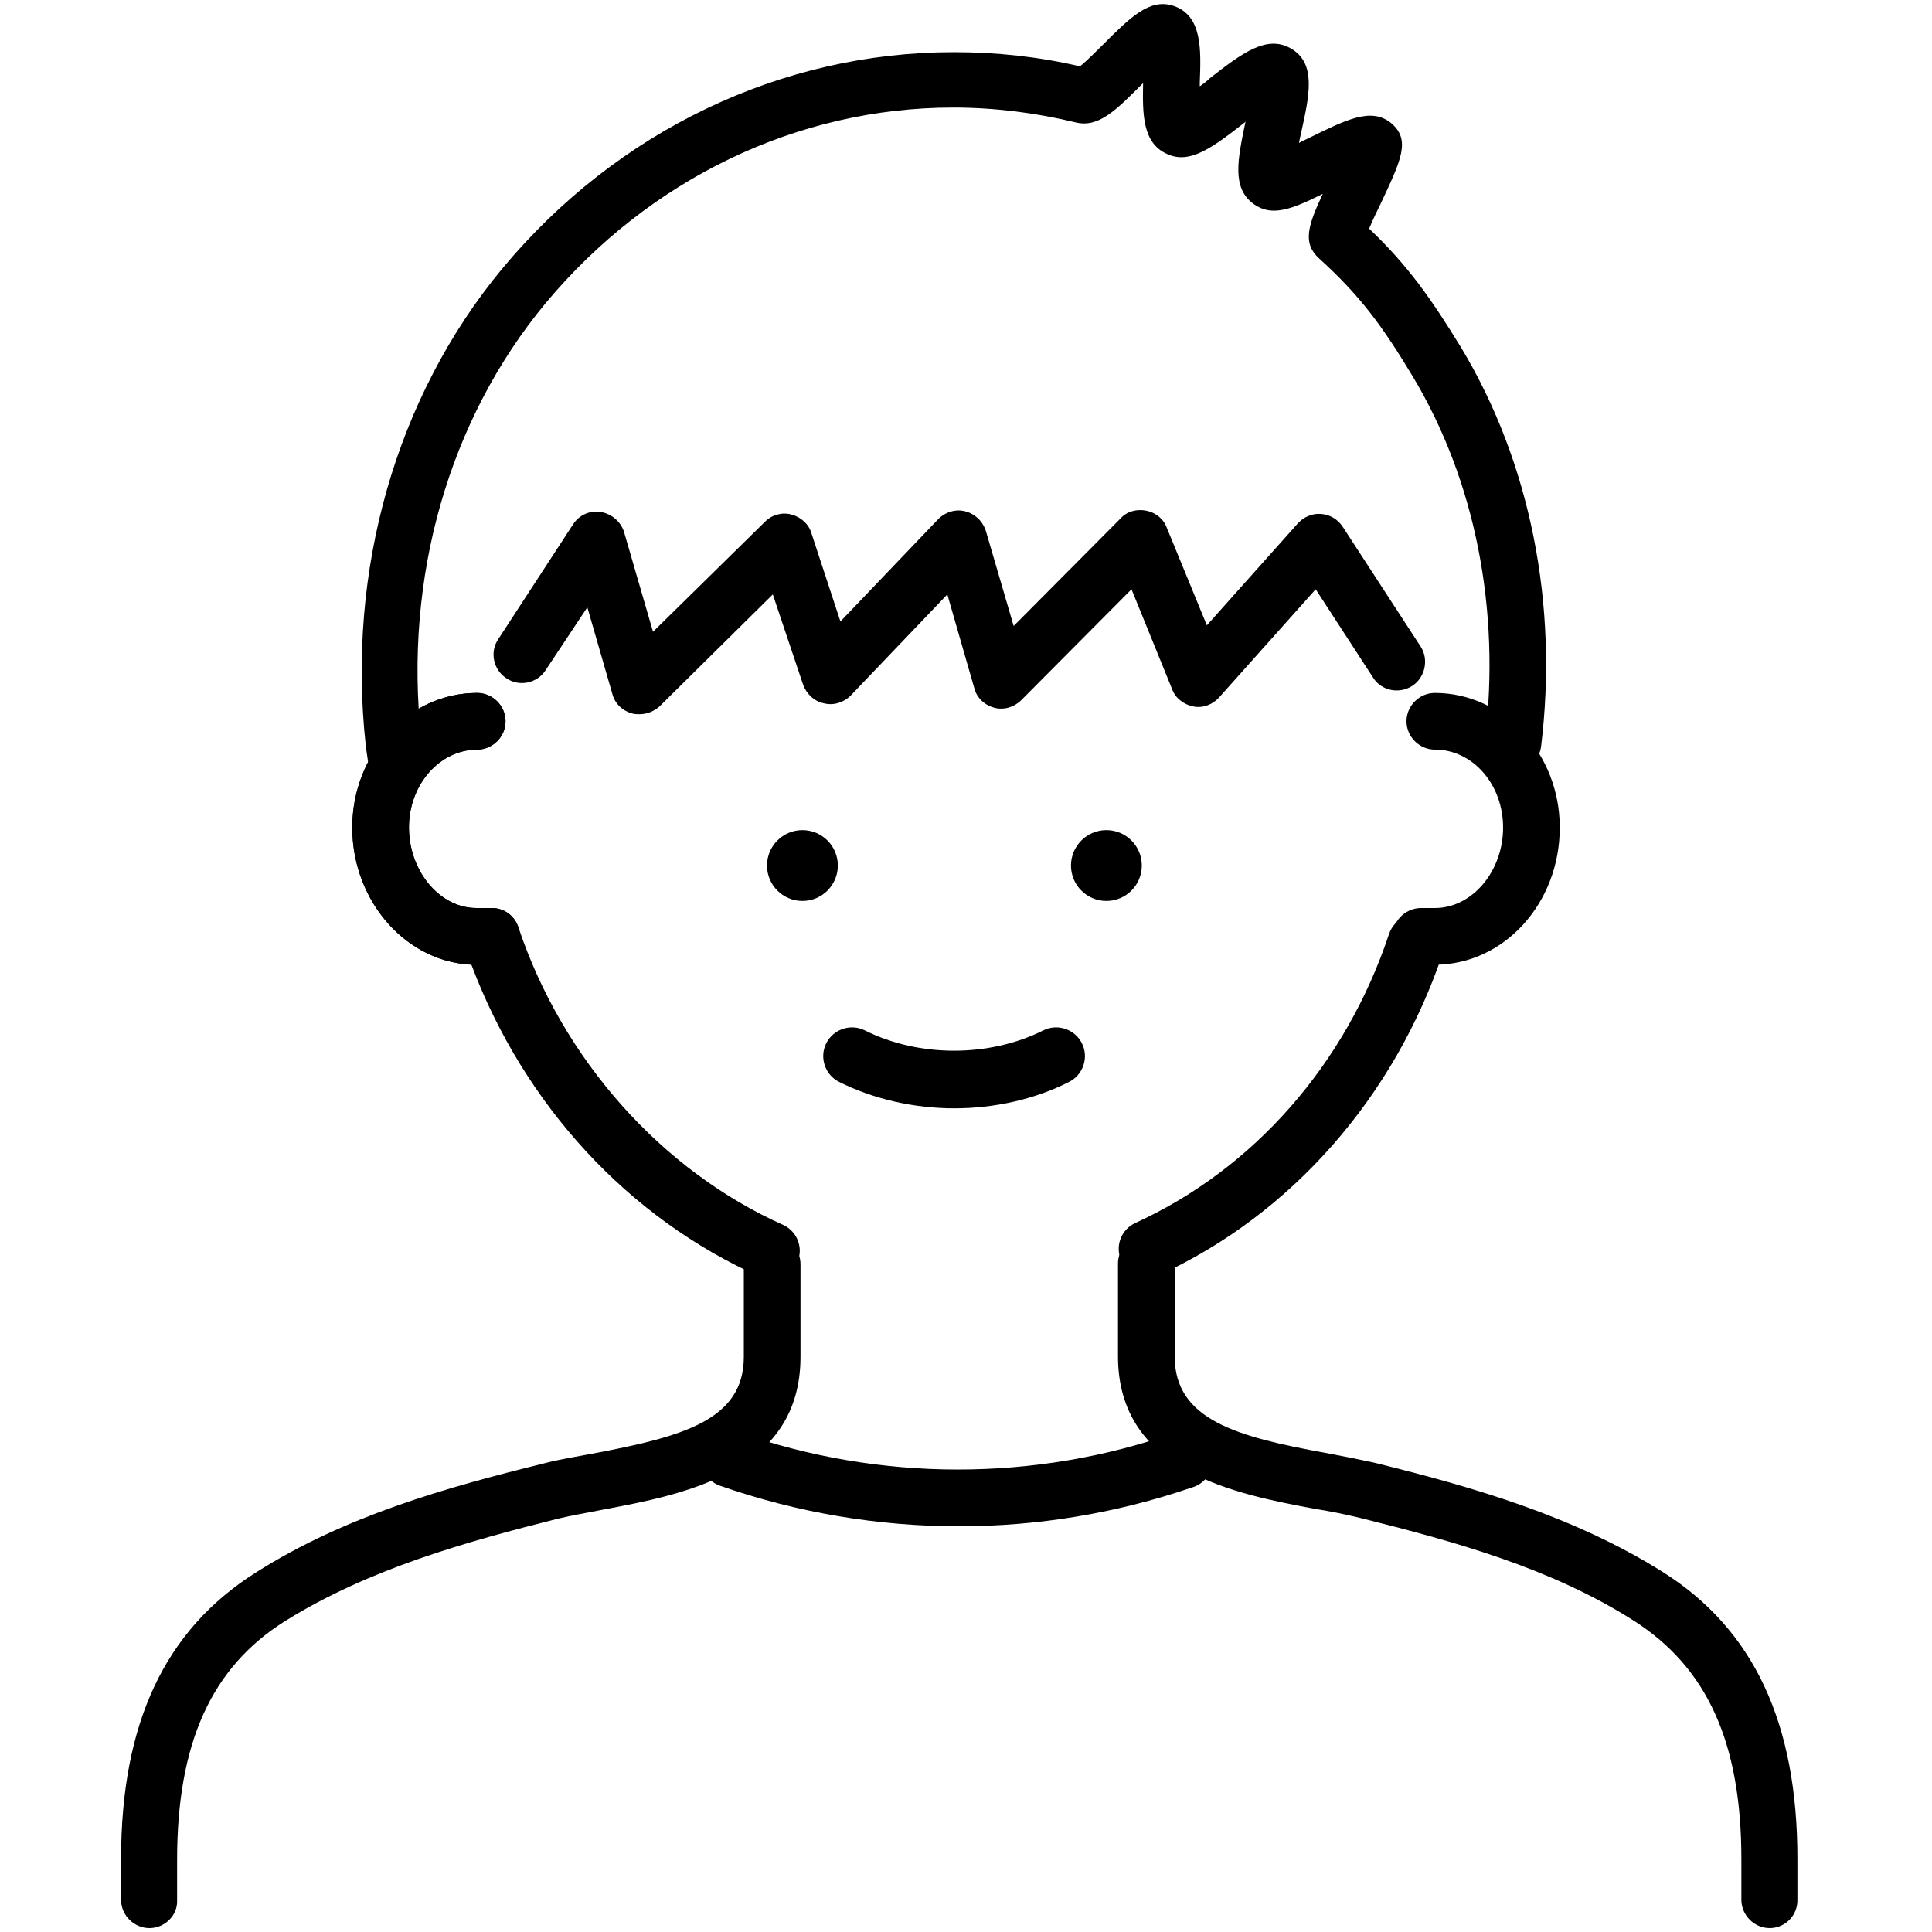 <?xml version="1.0" encoding="utf-8"?>
<!-- Generator: Adobe Illustrator 27.5.0, SVG Export Plug-In . SVG Version: 6.00 Build 0)  -->
<svg version="1.1" id="レイヤー_1" xmlns="http://www.w3.org/2000/svg" xmlns:xlink="http://www.w3.org/1999/xlink" x="0px"
	 y="0px" viewBox="0 0 300 300" style="enable-background:new 0 0 300 300;" xml:space="preserve">
<g>
	<path d="M148.9,237c-12.5,0-25.1-2.1-37.1-6.3c-2.3-0.8-3.5-3.3-2.7-5.6c0.8-2.3,3.3-3.5,5.6-2.7c21.9,7.7,46,7.7,67.7,0.1
		c0.5-0.2,1-0.2,1.5-0.2c2.4,0,4.4,2,4.4,4.4c0,2.1-1.4,3.8-3.3,4.3C173.3,235,161.1,237,148.9,237z"/>
	<path d="M61.6,122.4c-2.2,0-4.1-1.6-4.4-3.8l-0.4-2.7c0,0,0-0.1,0-0.1c-3-27.2,4.7-54.2,21.2-74.1c17.8-21.4,43.3-33.6,70.1-33.6
		c6.6,0,13.2,0.7,19.6,2.2c1-0.8,2.6-2.4,3.6-3.4c4.2-4.2,7.2-7.2,10.9-6c4.5,1.5,4.3,6.8,4.1,11.9c0,0.2,0,0.4,0,0.6
		c0.6-0.4,1.1-0.8,1.5-1.2c5.1-4,8.9-6.8,12.6-4.7c4.1,2.3,2.9,7.4,1.6,13.3c-0.1,0.4-0.2,0.9-0.3,1.4c0.5-0.3,1-0.5,1.4-0.7
		c5.9-2.9,9.8-4.9,12.9-2.4c3.1,2.6,1.6,5.7-1.6,12.5c-0.6,1.2-1.3,2.7-1.8,3.9c6.1,5.8,9.7,11,14.3,18.5
		c10.7,17.8,15.1,39.8,12.4,61.9c-0.3,2.4-2.5,4.1-4.9,3.8c-2.4-0.3-4.1-2.5-3.8-4.9c2.4-20.1-1.5-40.1-11.2-56.3
		c-4.7-7.8-8.1-12.5-14.6-18.4c-2.5-2.3-1.8-4.9,0.6-10c-4.8,2.4-7.9,3.6-10.7,1.6c-3.5-2.5-2.5-7-1.3-12.8c-0.1,0-0.1,0.1-0.1,0.1
		c-4.9,3.8-8.5,6.6-12.1,4.9c-3.8-1.7-3.8-6.2-3.7-11c0,0,0,0,0,0c-4.2,4.2-6.9,7-10.5,6.1c-6.2-1.5-12.6-2.3-19-2.3
		c-24.2,0-47.2,11.1-63.3,30.4c-15,18.1-22,42.6-19.3,67.5l0.4,2.6c0.3,2.4-1.4,4.6-3.8,5C62,122.4,61.8,122.4,61.6,122.4z"/>
	<path d="M119.9,198.7c-0.6,0-1.2-0.1-1.8-0.4c-20.5-9.1-36.7-26.7-44.9-48.5c-1.9-0.1-3.8-0.5-5.6-1.2
		c-7.7-3.1-12.9-11.2-12.9-20.1c0-11.5,8.7-20.9,19.4-20.9c2.4,0,4.4,2,4.4,4.4c0,2.4-2,4.4-4.4,4.4c-5.8,0-10.6,5.4-10.6,12.1
		c0,5.3,3,10.2,7.3,11.9c1,0.4,2.1,0.6,3.2,0.6l2.4,0c1.9,0,3.5,1.2,4.1,3c6.9,20.6,22.3,37.8,41.1,46.2c2.2,1,3.2,3.6,2.2,5.8
		C123.2,197.7,121.6,198.7,119.9,198.7z"/>
	<path d="M178.1,198.3c-1.7,0-3.3-1-4-2.6c-1-2.2,0-4.8,2.2-5.8c18.4-8.4,32.7-24.7,39.4-44.9c0.8-2.3,3.3-3.6,5.6-2.8
		c2.3,0.8,3.6,3.3,2.8,5.6c-7.5,22.5-23.6,40.8-44.1,50.2C179.3,198.2,178.7,198.3,178.1,198.3z"/>
	<path d="M220.6,149.8c-2.4,0-4.4-1.9-4.4-4.3c0-2.4,1.9-4.4,4.3-4.5l2.3,0c5.8,0,10.6-5.7,10.6-12.5c0-6.7-4.7-12.1-10.6-12.1
		c-2.4,0-4.4-2-4.4-4.4c0-2.4,2-4.4,4.4-4.4c10.7,0,19.4,9.4,19.4,20.9c0,11.8-8.7,21.3-19.4,21.3L220.6,149.8
		C220.6,149.8,220.6,149.8,220.6,149.8z"/>
	<path d="M99.3,110.9c-0.4,0-0.7,0-1.1-0.1c-1.5-0.4-2.7-1.5-3.1-3l-3.9-13.5l-6.5,9.8c-1.3,2-4.1,2.6-6.1,1.2
		c-2-1.3-2.6-4.1-1.2-6.1L89,81.4c0.9-1.4,2.6-2.2,4.3-1.9c1.7,0.3,3.1,1.5,3.6,3.1l4.5,15.5L118.8,81c1.1-1.1,2.7-1.5,4.1-1.1
		c1.5,0.4,2.7,1.5,3.1,2.9l4.5,13.7l15.2-15.9c1.1-1.1,2.7-1.6,4.2-1.2c1.5,0.4,2.7,1.5,3.2,3.1l4.3,14.7L174,80.5
		c1-1.1,2.5-1.5,4-1.2c1.5,0.3,2.7,1.3,3.2,2.7l6.2,15.1l14.1-15.8c0.9-1,2.2-1.6,3.6-1.5c1.4,0.1,2.6,0.8,3.4,2l12.1,18.6
		c1.3,2,0.7,4.8-1.3,6.1c-2,1.3-4.8,0.8-6.1-1.3l-8.9-13.7l-15,16.8c-1,1.1-2.5,1.7-4,1.4c-1.5-0.3-2.8-1.3-3.3-2.7l-6.3-15.5
		l-17.1,17.2c-1.1,1.1-2.7,1.6-4.2,1.2c-1.5-0.4-2.7-1.5-3.1-3l-4.2-14.6l-15,15.7c-1.1,1.1-2.7,1.6-4.2,1.2
		c-1.5-0.3-2.7-1.5-3.2-2.9L120,92.3l-17.6,17.4C101.5,110.5,100.4,110.9,99.3,110.9z"/>
	<path d="M76.4,149.8C76.4,149.8,76.4,149.8,76.4,149.8l-2.4,0c-10.6,0-19.3-9.6-19.3-21.3c0-11.5,8.7-20.9,19.4-20.9
		c2.4,0,4.4,2,4.4,4.4c0,2.4-2,4.4-4.4,4.4c-5.8,0-10.6,5.4-10.6,12.1c0,6.8,4.8,12.5,10.5,12.5l2.4,0c2.4,0,4.4,2,4.3,4.5
		C80.8,147.9,78.8,149.8,76.4,149.8z"/>
	<path d="M23.2,299.4c-2.4,0-4.4-2-4.4-4.4v-6.3c0-21.1,6.8-35.6,20.9-44.5c14-8.9,29.9-13.3,44.9-17c2.3-0.6,4.8-1,7.5-1.5
		c13.7-2.6,23.4-5.1,23.4-15v-14.4c0-2.4,2-4.4,4.4-4.4c2.4,0,4.4,2,4.4,4.4v14.4c0,18-18.4,21.4-30.6,23.7c-2.5,0.5-4.9,0.9-7,1.4
		c-14.3,3.6-29.4,7.8-42.4,15.9c-11.5,7.2-16.8,19-16.8,37.1v6.3C27.6,297.4,25.6,299.4,23.2,299.4z"/>
	<path d="M274.8,299.4c-2.4,0-4.4-2-4.4-4.4v-6.3c0-18.1-5.3-29.8-16.8-37.1c-12.9-8.2-28-12.3-42.4-15.9c-2.1-0.5-4.4-1-7-1.4
		c-12.2-2.3-30.6-5.7-30.6-23.7v-14.4c0-2.4,2-4.4,4.4-4.4c2.4,0,4.4,2,4.4,4.4v14.4c0,9.9,9.7,12.5,23.4,15c2.7,0.5,5.2,1,7.5,1.5
		c15,3.7,30.9,8.2,44.9,17c14.1,8.9,20.9,23.4,20.9,44.5v6.3C279.2,297.4,277.2,299.4,274.8,299.4z"/>
	<g>
		<circle cx="124.6" cy="134.4" r="5.5"/>
		<circle cx="171.8" cy="134.4" r="5.5"/>
	</g>
	<path d="M148.2,172.1c-6.2,0-12.5-1.4-17.9-4.1c-2.2-1.1-3.1-3.8-2-6c1.1-2.2,3.8-3.1,6-2c8.4,4.2,19.3,4.2,27.7,0
		c2.2-1.1,4.9-0.2,6,2c1.1,2.2,0.2,4.9-2,6C160.7,170.7,154.4,172.1,148.2,172.1z"/>
</g>
</svg>
